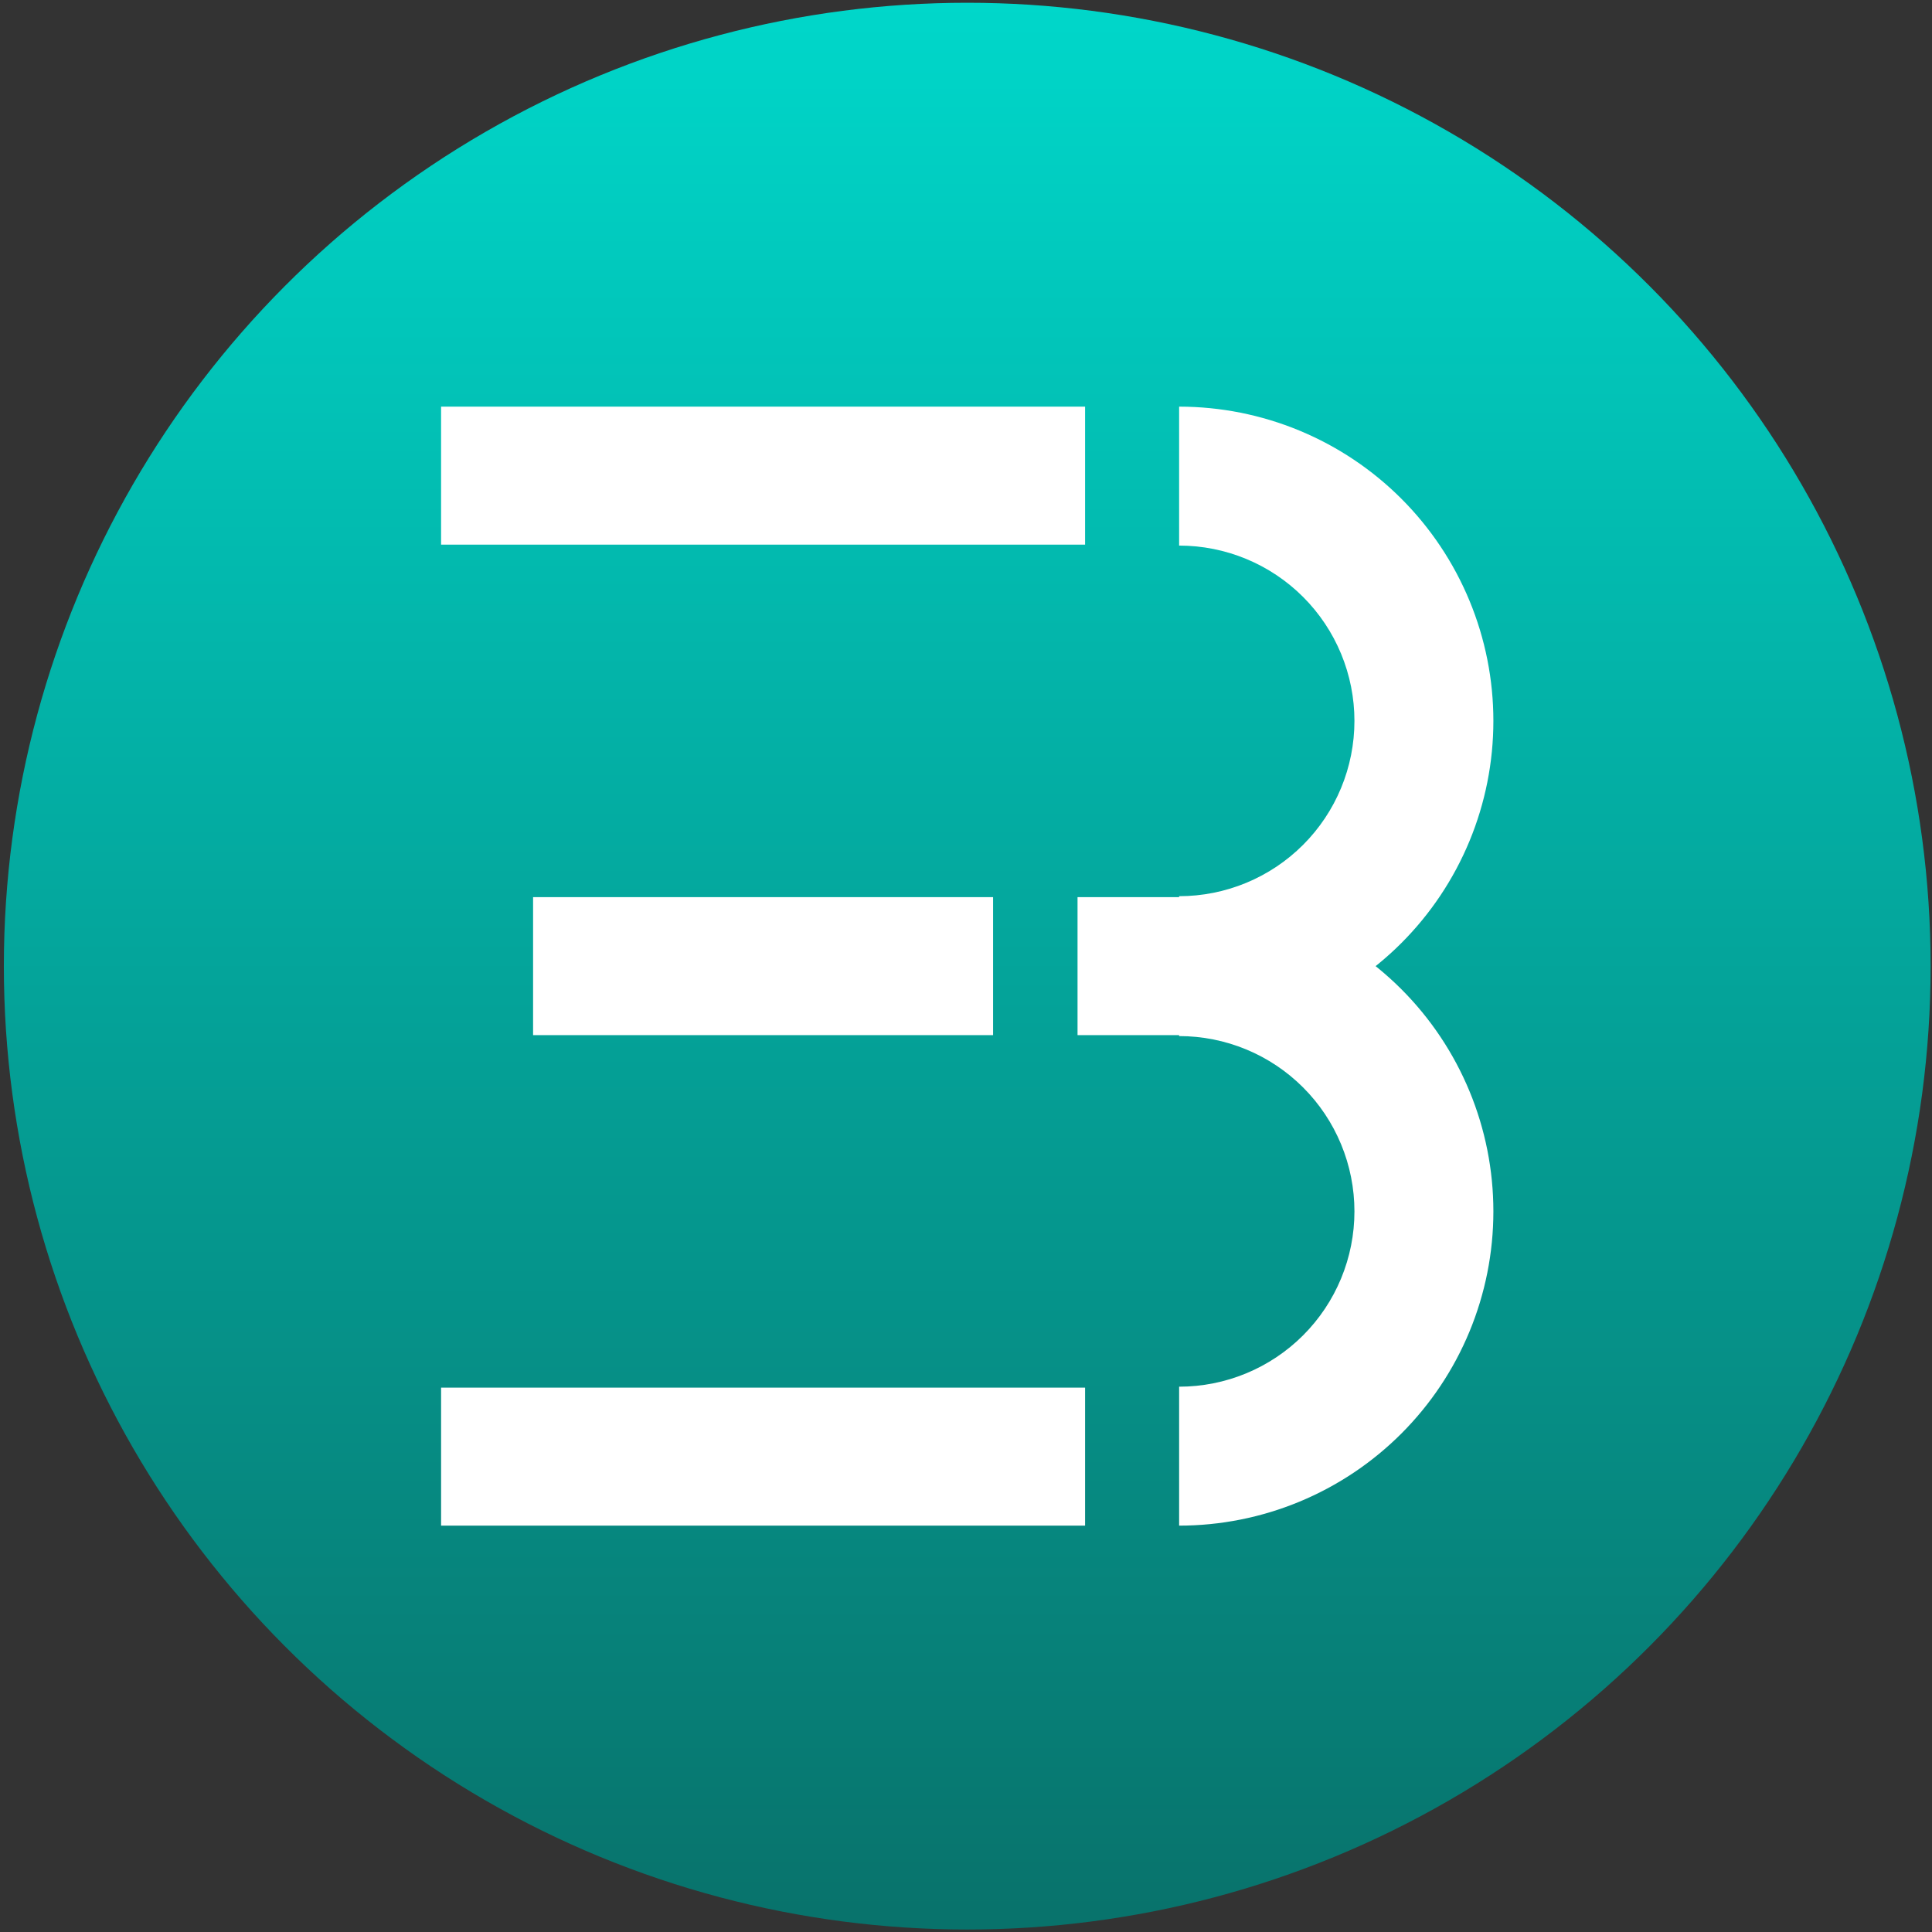 <svg width="462" height="462" viewBox="0 0 462 462" fill="none" xmlns="http://www.w3.org/2000/svg">
<rect x="0" y="0" width="462" height="462" fill="#333333" stroke="none"/>
<circle cx="231.296" cy="231.033" r="230.374" fill="url(#paint0_linear_53_55)"/>
<path d="M281.966 247.533C291.835 247.533 301.606 245.589 310.723 241.813C319.841 238.036 328.125 232.501 335.103 225.523C342.081 218.545 347.616 210.261 351.392 201.144C355.169 192.027 357.112 182.255 357.112 172.387C357.112 162.518 355.169 152.747 351.392 143.63C347.616 134.512 342.081 126.228 335.103 119.25C328.125 112.273 319.841 106.737 310.723 102.961C301.606 99.184 291.835 97.241 281.966 97.241L281.966 130.466C287.471 130.466 292.923 131.551 298.009 133.657C303.095 135.764 307.716 138.852 311.609 142.744C315.501 146.637 318.589 151.258 320.696 156.344C322.803 161.43 323.887 166.882 323.887 172.387C323.887 177.892 322.803 183.343 320.696 188.429C318.589 193.515 315.501 198.136 311.609 202.029C307.716 205.922 303.095 209.01 298.009 211.116C292.923 213.223 287.471 214.307 281.966 214.307L281.966 247.533Z" fill="white"/>
<path d="M281.966 364.825C291.835 364.825 301.606 362.881 310.723 359.105C319.841 355.328 328.125 349.793 335.103 342.815C342.081 335.837 347.616 327.553 351.392 318.436C355.169 309.319 357.112 299.547 357.112 289.679C357.112 279.81 355.169 270.039 351.392 260.922C347.616 251.804 342.081 243.52 335.103 236.542C328.125 229.565 319.841 224.029 310.723 220.253C301.606 216.476 291.835 214.533 281.966 214.533L281.966 247.758C287.471 247.758 292.923 248.843 298.009 250.949C303.095 253.056 307.716 256.144 311.609 260.036C315.501 263.929 318.589 268.55 320.696 273.636C322.803 278.722 323.887 284.174 323.887 289.679C323.887 295.184 322.803 300.635 320.696 305.721C318.589 310.807 315.501 315.428 311.609 319.321C307.716 323.214 303.095 326.302 298.009 328.408C292.923 330.515 287.471 331.599 281.966 331.599L281.966 364.825Z" fill="white"/>
<rect x="105.477" y="97.241" width="154" height="33" fill="white"/>
<path d="M257.672 214.533H286.966V247.533H257.672V214.533Z" fill="white"/>
<path d="M127.477 214.533H237.477V247.533H127.477V214.533Z" fill="white"/>
<rect x="105.477" y="331.825" width="154" height="33" fill="white"/>
<defs>
<linearGradient id="paint0_linear_53_55" x1="231.296" y1="0.659" x2="231.296" y2="461.407" gradientUnits="userSpaceOnUse">
<stop stop-color="#00D7CA"/>
<stop offset="1" stop-color="#08726B"/>
</linearGradient>
</defs>
</svg>